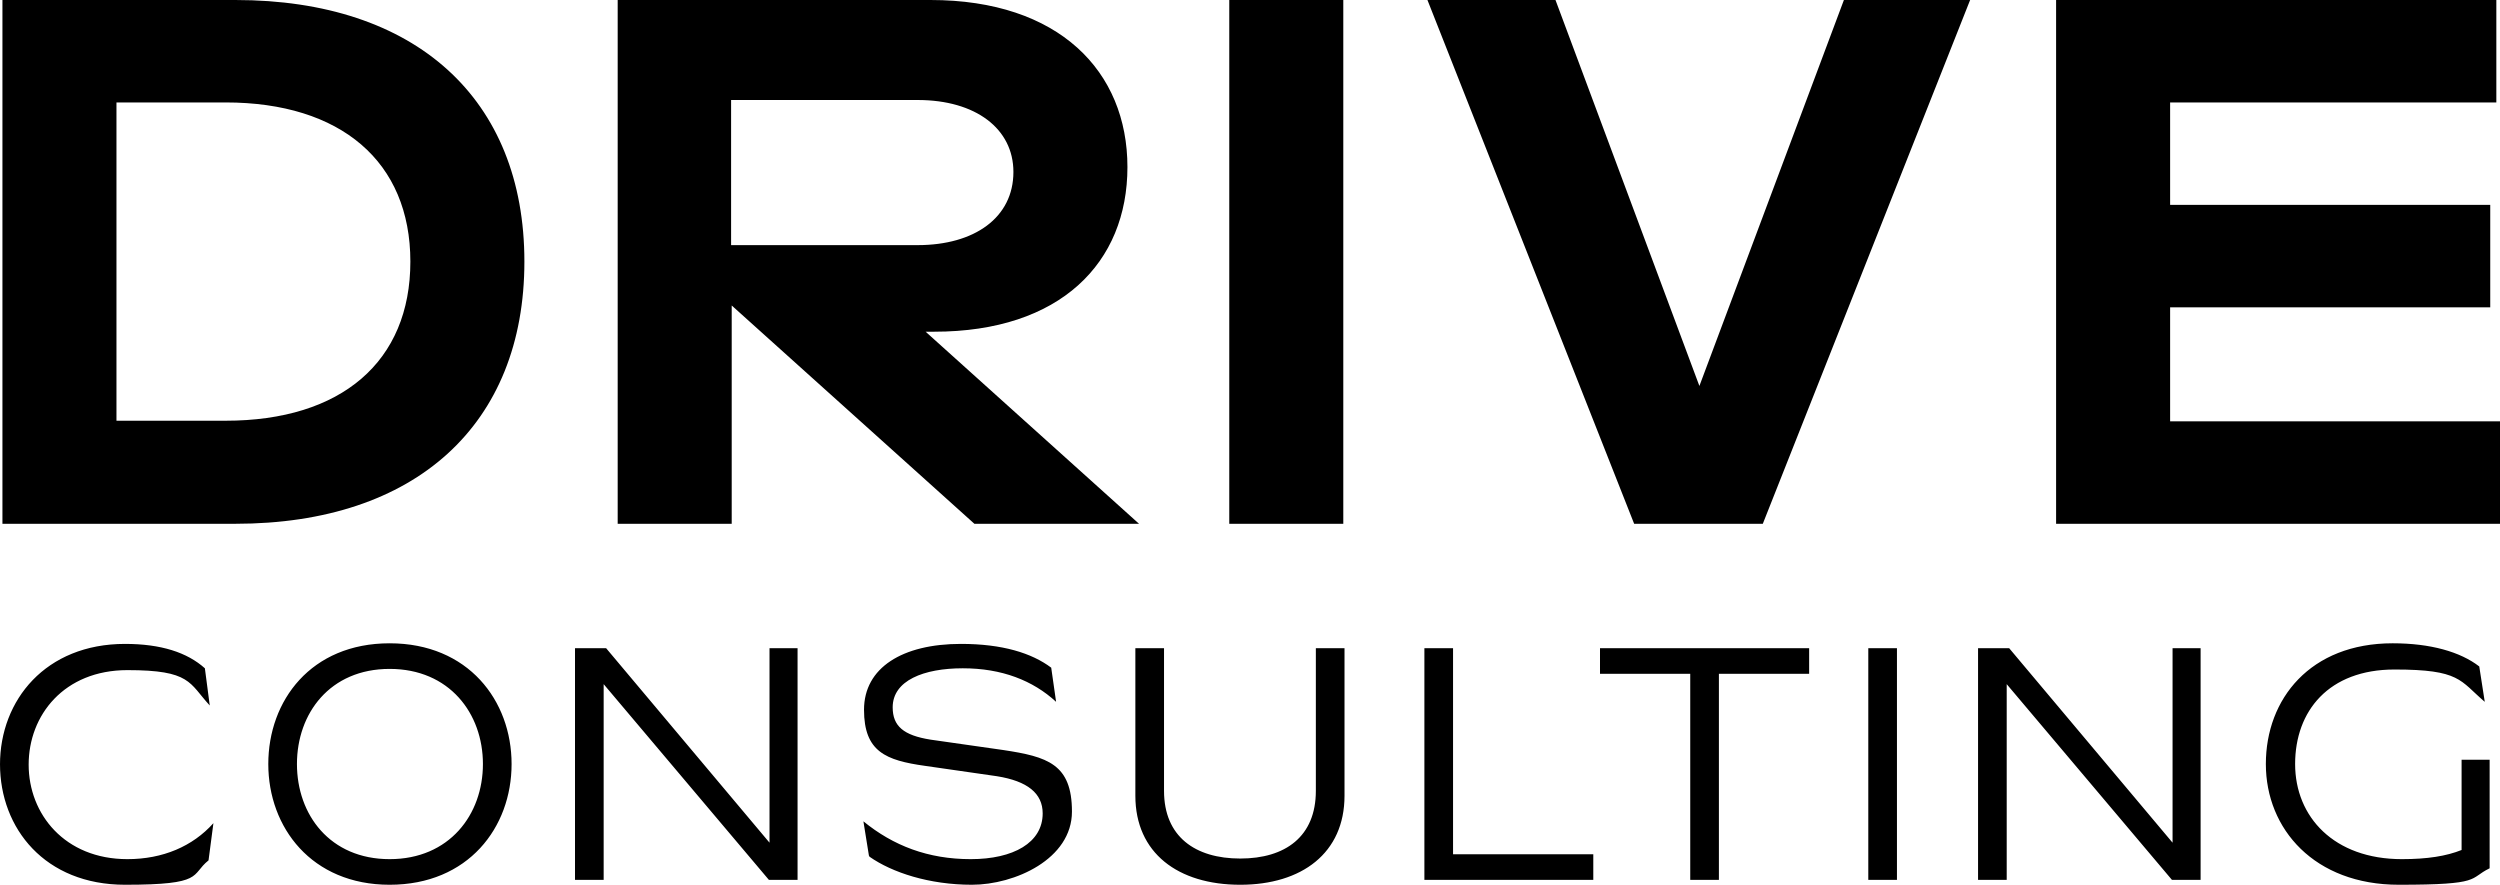 <?xml version="1.0" encoding="UTF-8"?>
<svg xmlns="http://www.w3.org/2000/svg" id="Ebene_1" version="1.1" viewBox="0 0 410 145.1">
  <path d="M410,85.9v-16.8h-54.1v-18.7h52.5v-16.8h-52.5v-16.8h53.5V0h-72.2v85.9h72.8ZM268,85.9h21.1L323.1,0h-20.7l-23.7,63.3L255.1,0h-21l33.9,85.9ZM220.3,0h-18.7v85.9h18.7V0ZM166.2,28.2c0,7.5-6.4,12-15.7,12h-30.6v-23.8h30.6c9.5,0,15.7,4.7,15.7,11.8M151.7,54.4h1.5c20.7,0,31.7-11.3,31.7-27S173.7,0,152.6,0h-51.3v85.9h18.7v-35.8l39.8,35.8h27l-35-31.5ZM19.1,16.8h17.9c18.9,0,30.3,9.7,30.3,26.1s-11.3,26.1-30.3,26.1h-17.9V16.8ZM38.6,85.9c29.6,0,47.4-16.3,47.4-43S68.2,0,38.6,0H.4v85.9h38.2Z"></path>
  <path d="M403.7,124.6v14.8c-2.5,1-5.6,1.5-9.8,1.5-11.1,0-17.5-6.9-17.5-15.6s5.5-15.5,16.3-15.5,10.7,1.8,14.8,5.3l-.9-5.8c-3.1-2.4-8-3.8-14.2-3.8-13.5,0-20.8,9.1-20.8,19.8s8,19.8,21.8,19.8,11.4-1,14.9-2.7v-17.8h-4.7ZM329.1,144.3v-32.1l27.1,32.1h4.7v-38h-4.6v31.9l-26.8-31.9h-5.1v38h4.6ZM311.1,106.3h-4.7v38h4.7v-38ZM281.9,144.3v-33.8h14.8v-4.2h-34.3v4.2h14.8v33.8h4.7ZM261.3,144.3v-4.2h-23v-33.8h-4.7v38h27.7ZM203.4,145.1c10.1,0,17.1-5.2,17.1-14.6v-24.2h-4.7v23.4c0,7.5-5,11.1-12.4,11.1s-12.5-3.6-12.5-11.1v-23.4h-4.7v24.2c0,9.4,7,14.6,17.2,14.6M142.6,140.5c3.7,2.6,9.8,4.6,16.8,4.6s16.4-4.2,16.4-12-4-9-11.3-10.1l-11.9-1.7c-4.4-.7-6.2-2.2-6.2-5.3,0-4.4,5.1-6.4,11.5-6.4s11.5,2,15.3,5.5l-.8-5.6c-3.2-2.4-8-3.9-14.8-3.9-9.6,0-15.9,3.9-15.9,10.8s3.6,8.3,10,9.2l11.8,1.7c5,.8,7.5,2.8,7.5,6.1,0,4.8-4.8,7.5-11.8,7.5s-12.7-2.2-17.6-6.2l.9,5.6ZM99,144.3v-32.1l27.1,32.1h4.7v-38h-4.6v31.9l-26.8-31.9h-5.1v38h4.6ZM63.9,140.9c-9.8,0-15.2-7.3-15.2-15.6s5.4-15.6,15.2-15.6,15.3,7.3,15.3,15.6-5.5,15.6-15.3,15.6M63.9,145.1c12.9,0,20-9.4,20-19.8s-7.1-19.8-20-19.8-19.9,9.4-19.9,19.8,7.1,19.8,19.9,19.8M0,125.3c0,10.6,7.4,19.8,20.5,19.8s10.7-1.6,13.7-4l.8-6.1c-3.4,3.8-8.3,5.9-14.1,5.9-10.3,0-16.2-7.4-16.2-15.5s5.8-15.5,16.2-15.5,10.1,2.1,13.5,5.8l-.8-6.1c-2.9-2.6-7.2-4-13.1-4-13,0-20.5,9.2-20.5,19.8"></path>
</svg>
